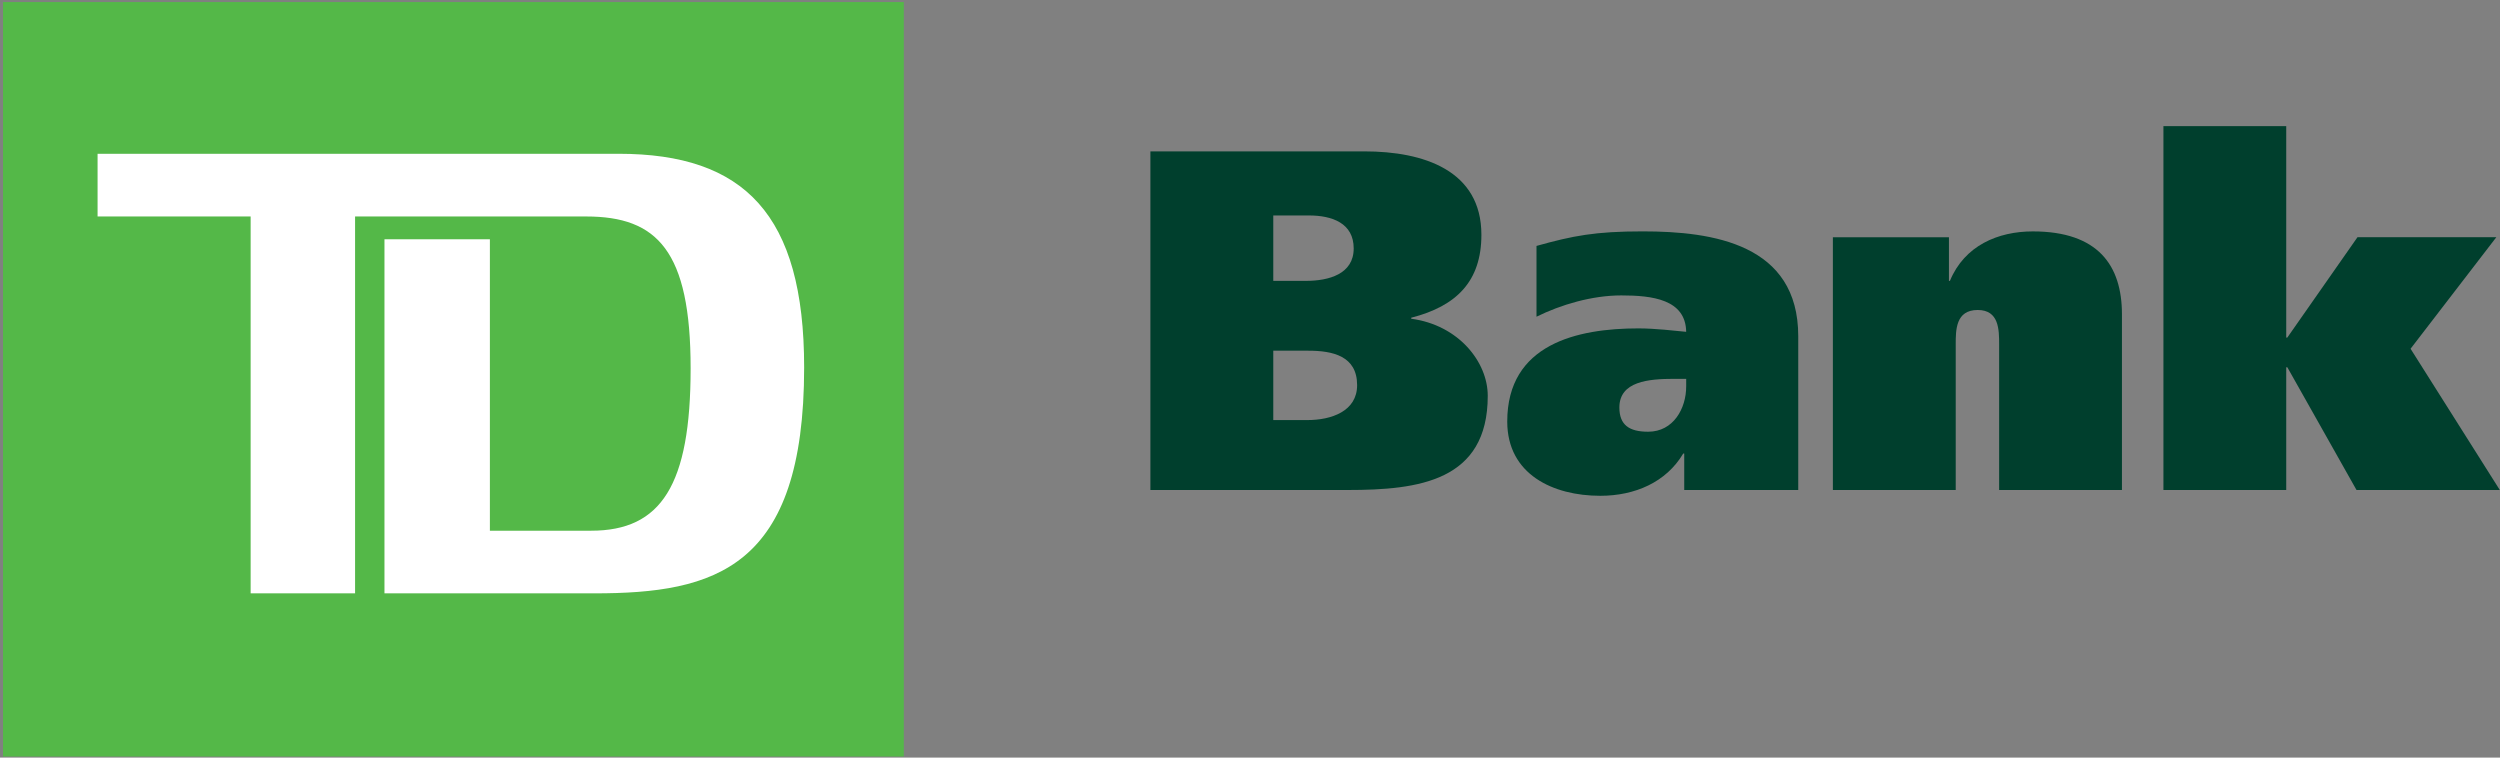<svg width="132" height="40" viewBox="0 0 132 40" xmlns="http://www.w3.org/2000/svg"><rect x="0" y="0" width="132" height="40" fill="#808080" stroke="none"/><title>Logo_TD-Bank</title><desc>Created with Sketch.</desc><g fill-rule="nonzero" fill="none"><path fill="#fff" d="M.748.648h46.482v38.76h-46.482z"/><path d="M67.229 18.517h1.853c1.289 0 2.574.281 2.574 1.819 0 1.381-1.364 1.844-2.625 1.844h-1.802v-3.663zm-6.487 7.355h10.424c3.733 0 7.387-.464 7.387-4.973 0-1.792-1.544-3.736-4.041-4.07v-.053c2.392-.614 3.706-1.923 3.706-4.379 0-3.408-3.061-4.404-6.175-4.404h-11.302v17.878zm6.487-14.496h1.876c1.236 0 2.37.408 2.37 1.742 0 1.353-1.313 1.712-2.523 1.712h-1.723v-3.454h.001z" fill="#003F2D"/><path d="M89.03 20.411c0 1.153-.672 2.384-2.008 2.384-1.006 0-1.519-.361-1.519-1.281 0-1.38 1.545-1.511 2.882-1.511h.646v.408h-.001zm-7.904-3.688c1.289-.638 2.933-1.125 4.478-1.125 1.625 0 3.4.205 3.426 1.922-.592-.054-1.621-.181-2.525-.181-3.219 0-6.923.822-6.923 4.918 0 2.793 2.421 3.921 4.914 3.921 1.83 0 3.481-.718 4.378-2.231h.053v1.925h6.02v-8.121c0-4.868-4.503-5.534-8.21-5.534-2.52 0-3.681.23-5.61.768v3.738h-.001z" fill="#003F2D"/><path d="M96.775 12.527h6.129v2.303h.052c.771-1.869 2.546-2.612 4.376-2.612 3.446 0 4.707 1.794 4.707 4.378v9.276h-6.485v-7.686c0-.769 0-1.819-1.131-1.819-1.161 0-1.161 1.05-1.161 1.819v7.686h-6.486v-13.344h-.001z" fill="#003F2D"/><path fill="#003F2D" d="M120.713 17.824h.057l3.705-5.299h7.331l-4.528 5.889 4.712 7.458h-7.566l-3.654-6.482h-.057v6.482h-6.484v-19.212h6.484z"/><path d="M.158 39.946h47.563v-39.837h-47.563v39.837zm31.222-8.618h-11.08v-18.696h5.566v15.389h5.351c3.695 0 5.248-2.405 5.248-8.572 0-6.215-1.767-8.019-5.514-8.019h-12.203v19.899h-5.514v-19.899h-8.082v-3.311h27.511c6.638 0 9.796 3.207 9.796 11.28 0 10.626-4.711 11.93-11.078 11.93z" fill="#54B848"/></g></svg>